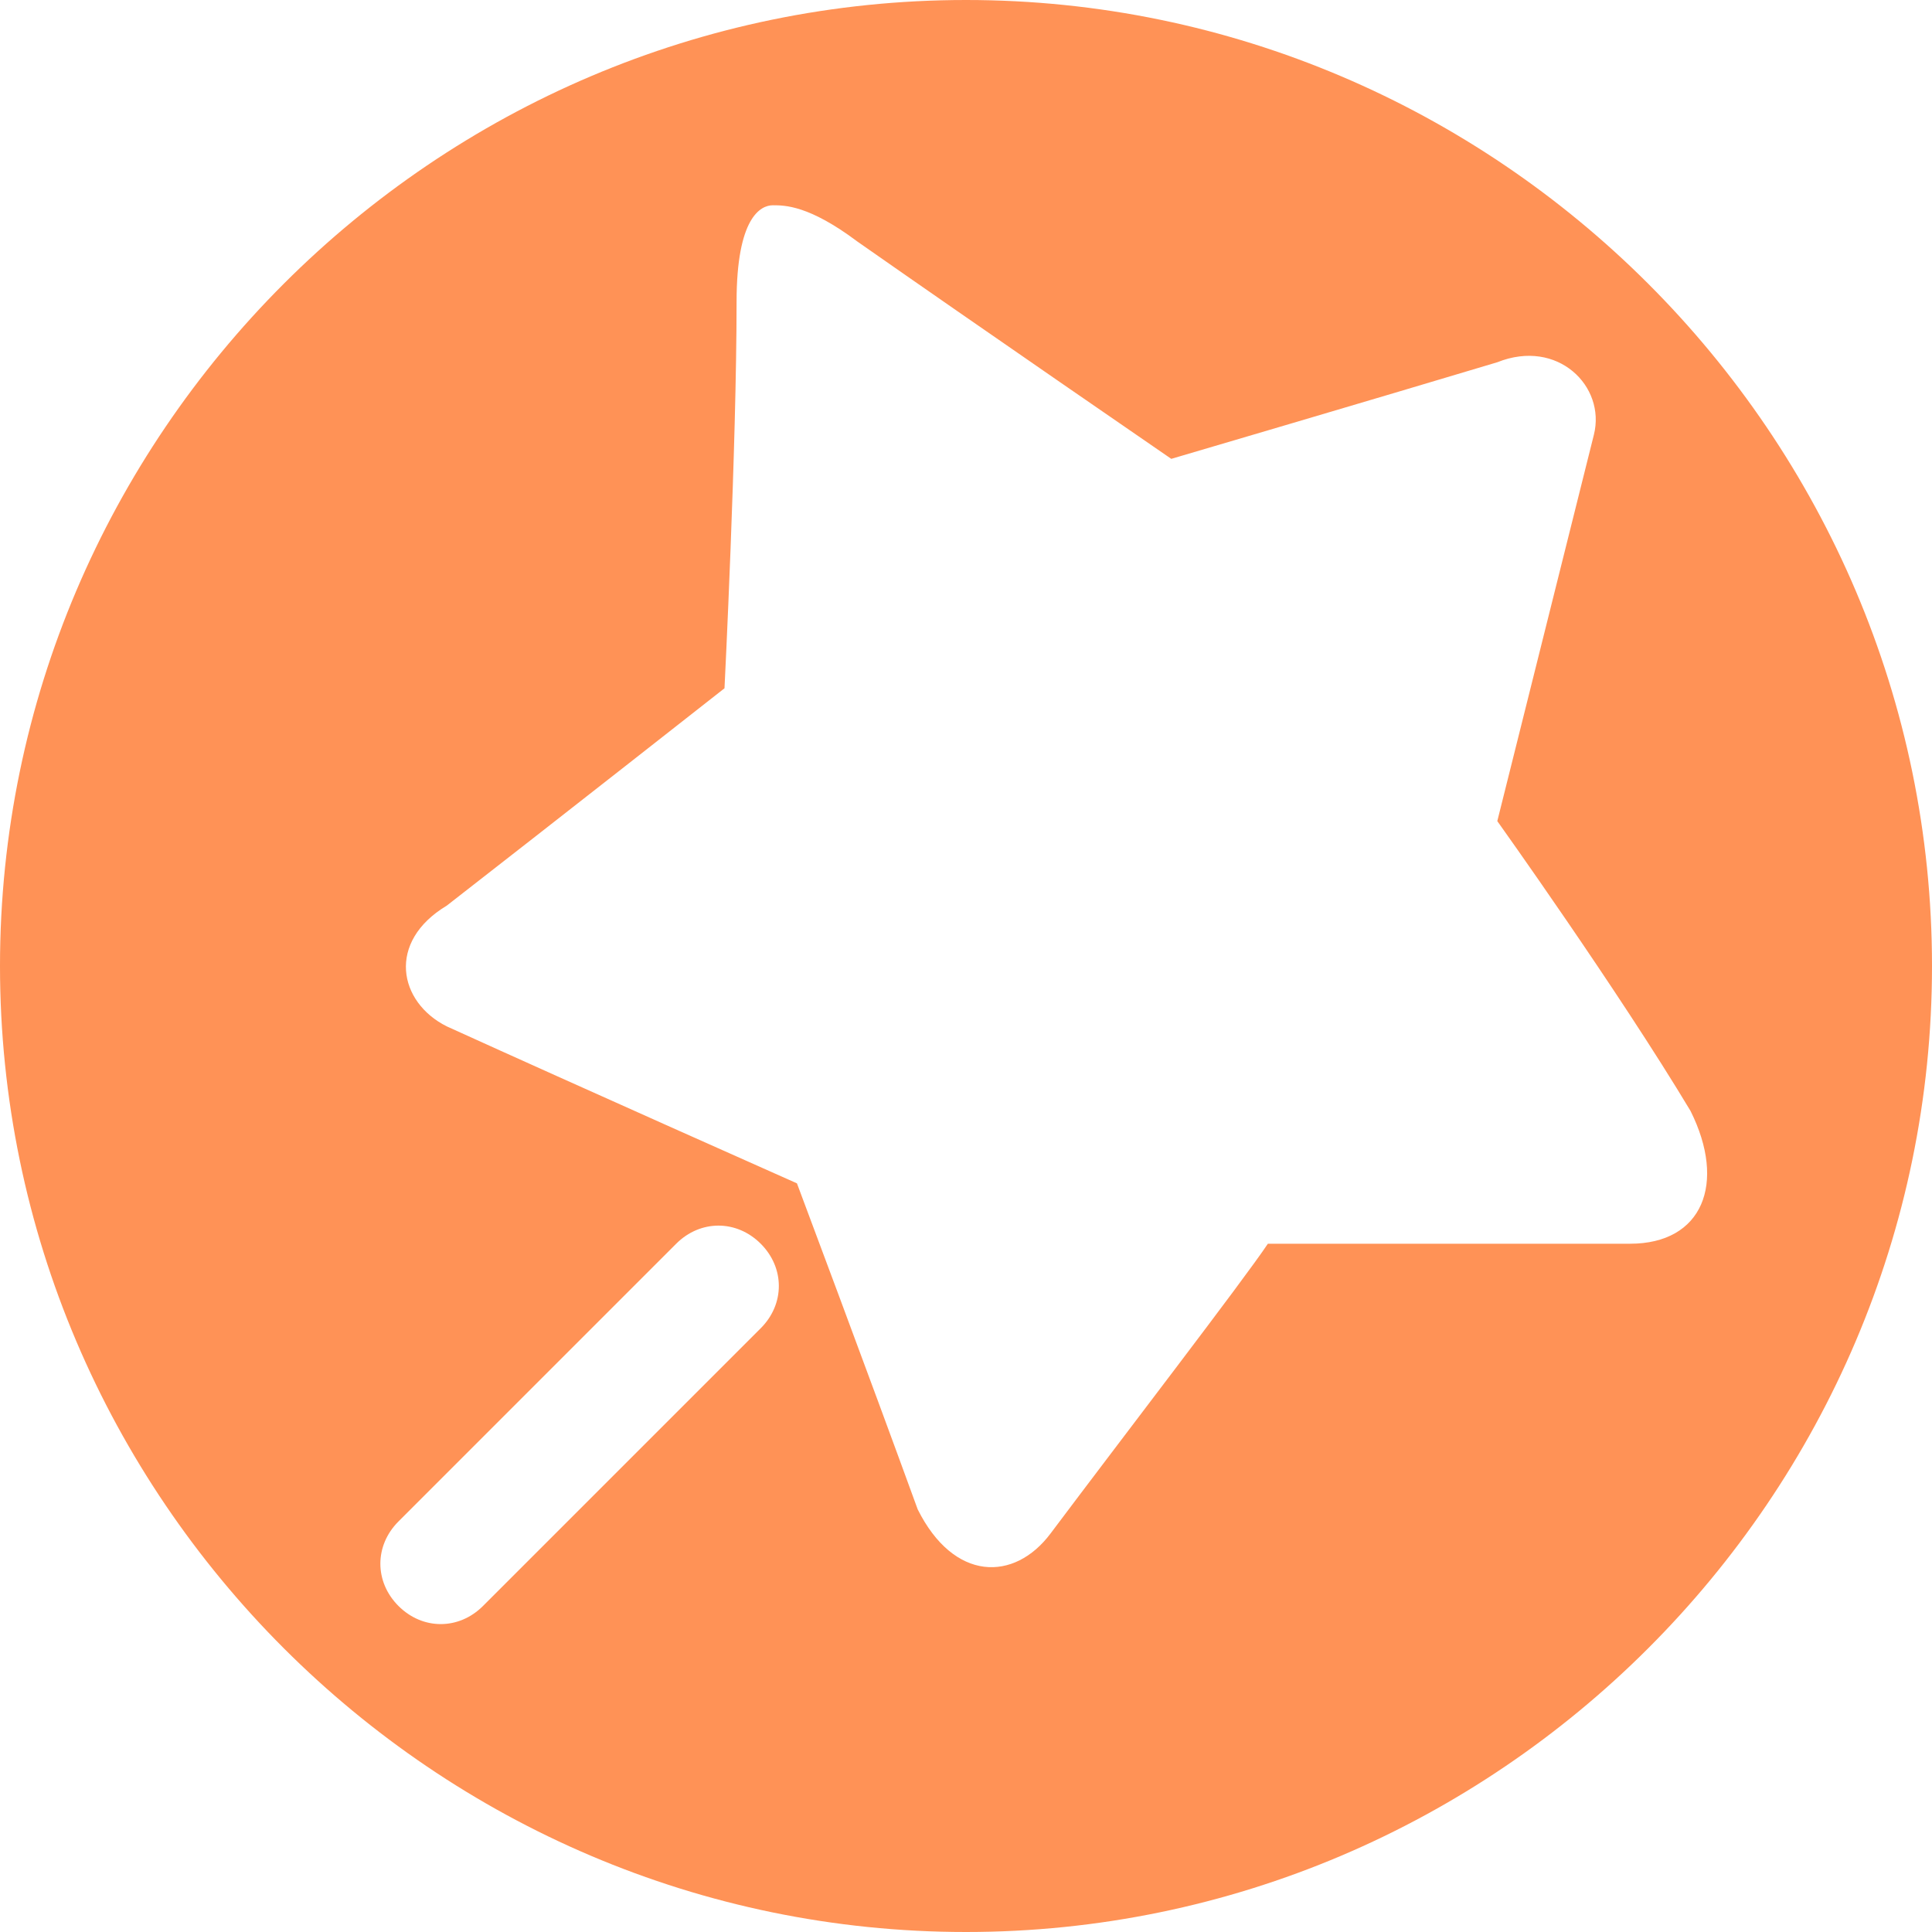 <?xml version="1.0" standalone="no"?><!DOCTYPE svg PUBLIC "-//W3C//DTD SVG 1.1//EN" "http://www.w3.org/Graphics/SVG/1.1/DTD/svg11.dtd"><svg t="1724029099973" class="icon" viewBox="0 0 1024 1024" version="1.1" xmlns="http://www.w3.org/2000/svg" p-id="4324" xmlns:xlink="http://www.w3.org/1999/xlink" width="34" height="34"><path d="M512 0C230.4 0 0 230.4 0 512s230.4 512 512 512 512-230.4 512-512-230.4-512-512-512zM403.2 704L256 851.2c-12.8 12.8-32 12.8-44.8 0s-12.8-32 0-44.8l147.2-147.2c12.8-12.8 32-12.8 44.8 0s12.8 32 0 44.8z m460.8-44.8h-192c-12.8 19.2-76.8 102.4-115.2 153.6-19.2 25.6-51.2 25.6-70.4-12.8-25.6-70.4-64-172.8-64-172.8S307.2 576 236.8 544c-25.6-12.8-32-44.8 0-64C294.4 435.2 384 364.8 384 364.8s6.4-128 6.4-204.8c0-44.8 12.8-51.2 19.2-51.2 6.4 0 19.2 0 44.8 19.2 64 44.8 166.4 115.2 166.4 115.2s108.8-32 172.8-51.2c32-12.8 57.6 12.8 51.2 38.4l-51.2 204.8s64 89.6 102.4 153.6c19.2 38.4 6.4 70.4-32 70.4z" fill="#FF9256" p-id="4325"></path></svg>